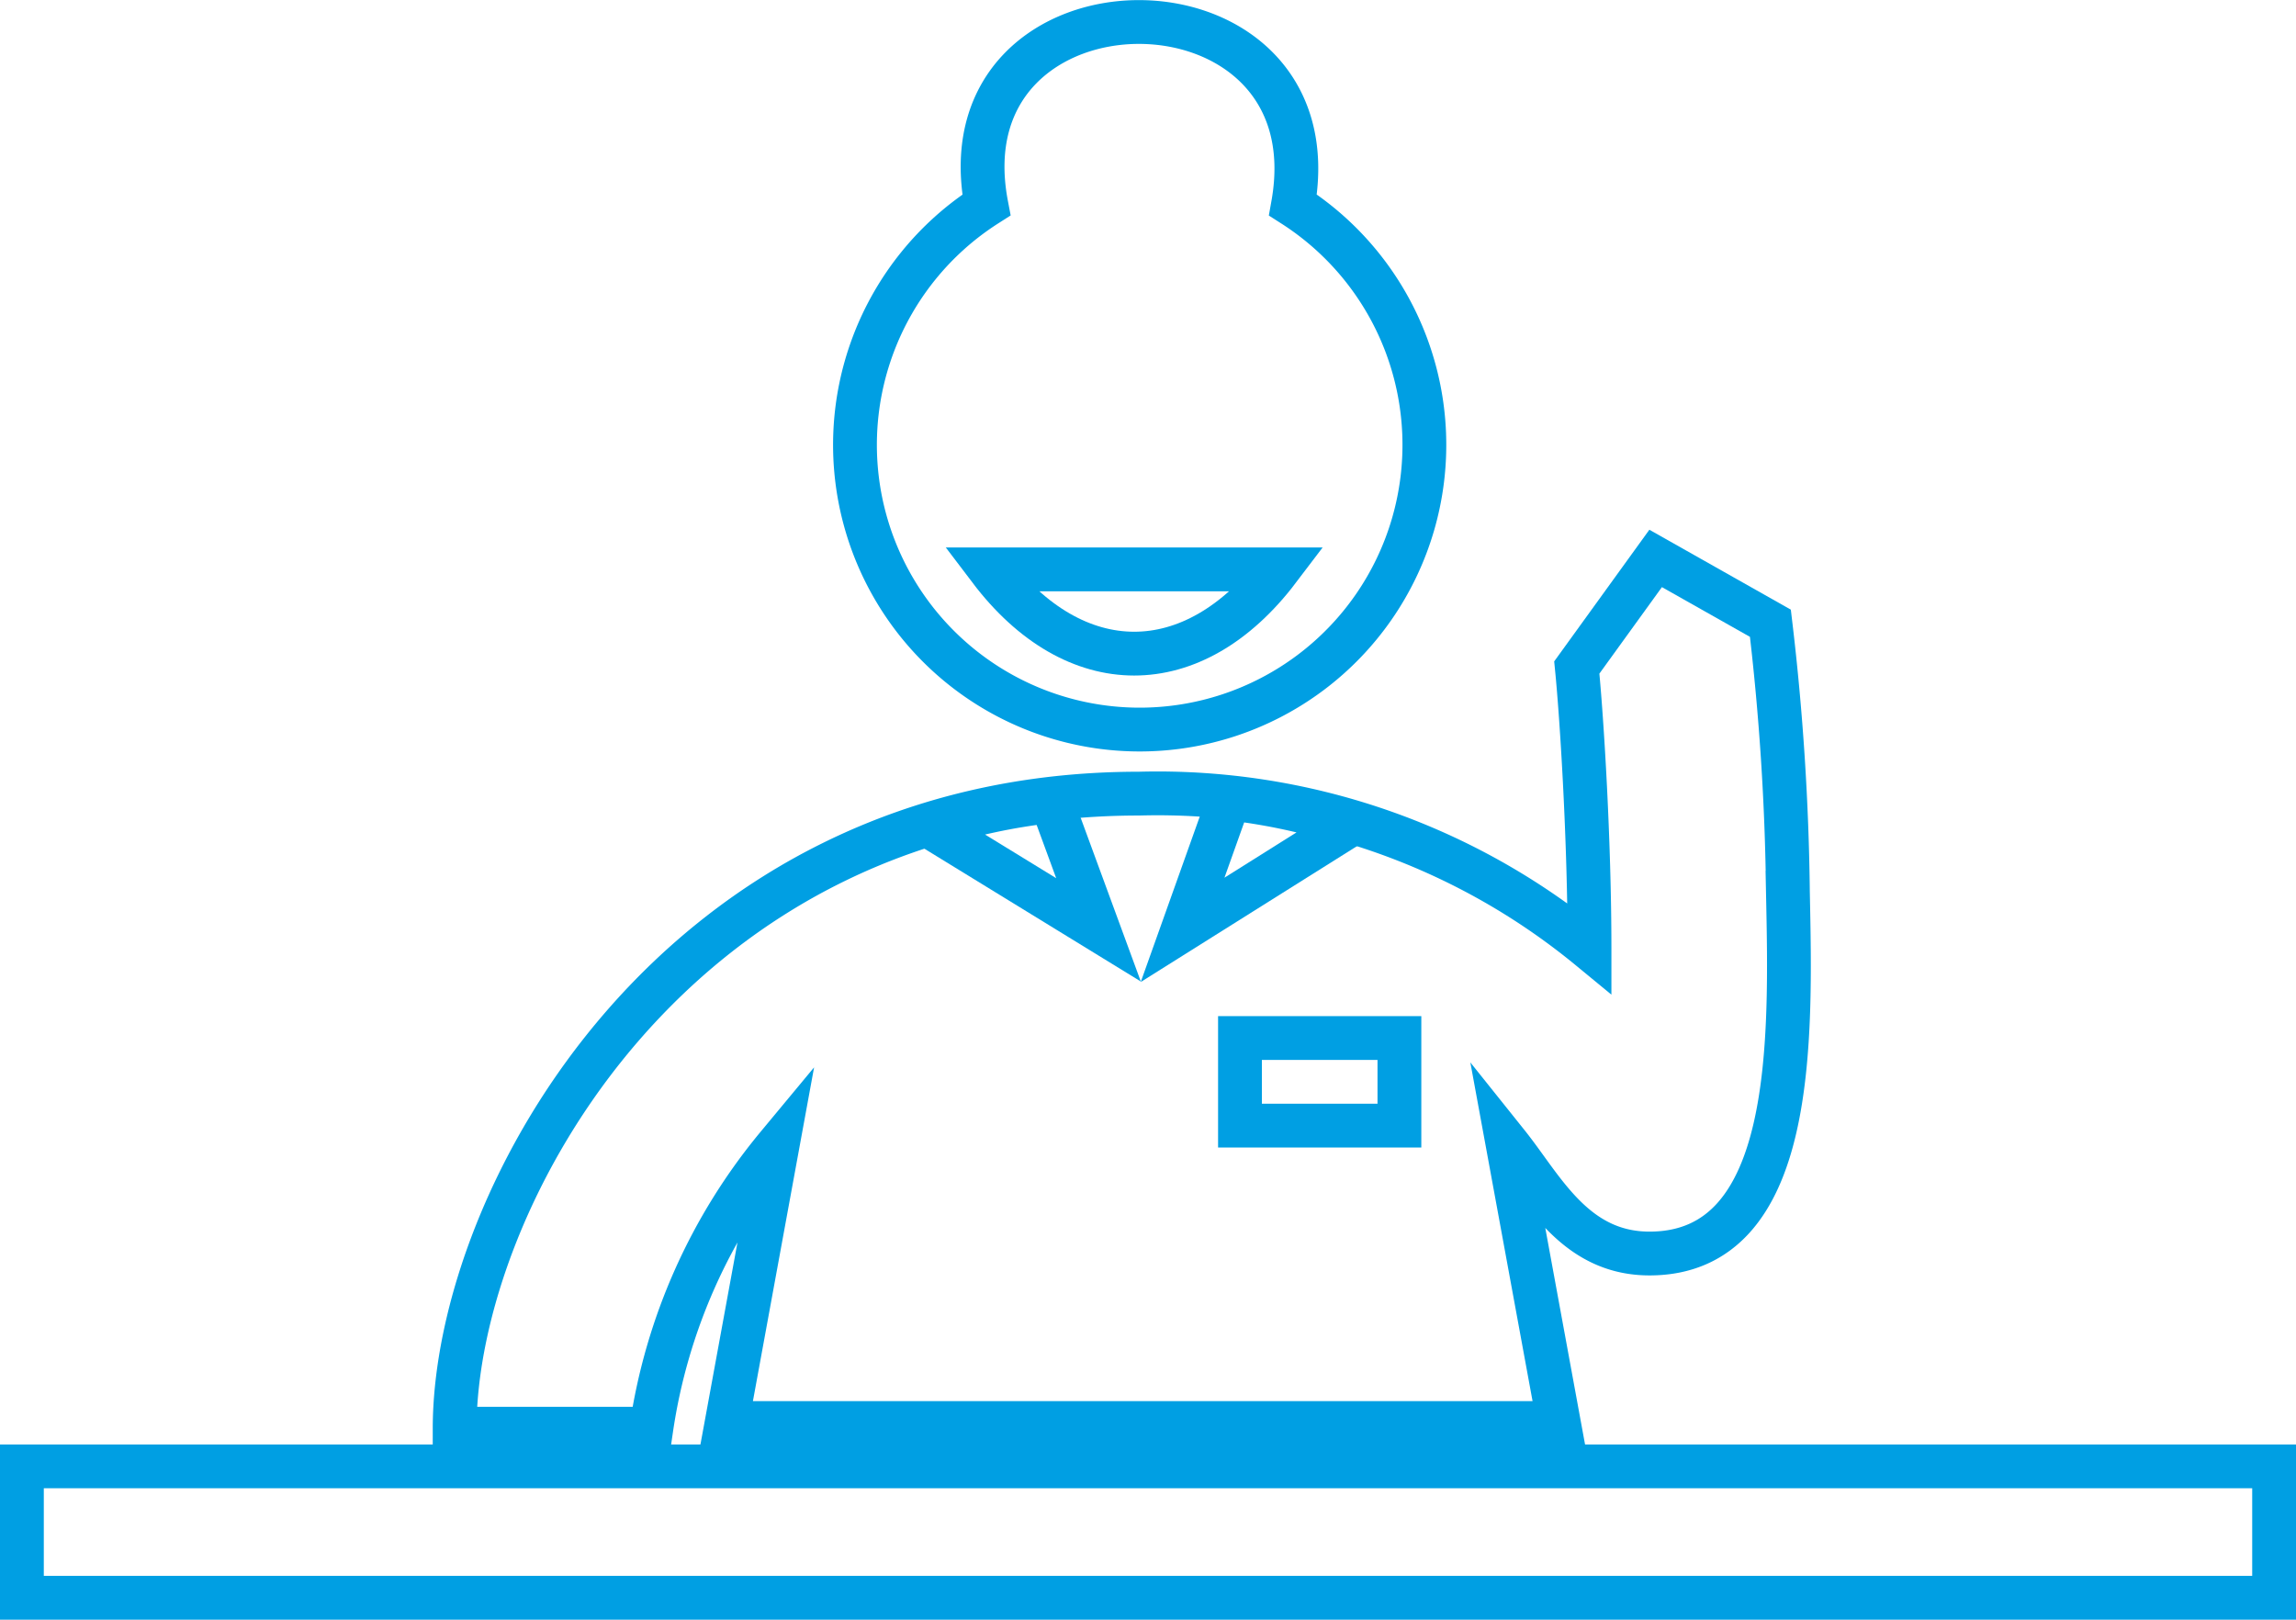 <svg xmlns="http://www.w3.org/2000/svg" viewBox="0 0 52.42 36.98"><defs><style>.cls-1{fill:none;stroke:#009fe3;stroke-miterlimit:10;}</style></defs><title>Zasób 10</title><g id="Warstwa_2" data-name="Warstwa 2"><g id="reception"><g id="contour_re"><rect class="cls-1" x="0.5" y="33.48" width="51.42" height="3"/><path class="cls-1" d="M10.38,32.62l4.49,0a13.09,13.09,0,0,1,2.88-6.46l-1.16,6.33h19l-1.17-6.37c.8,1,1.52,2.5,3.24,2.5,3.35,0,3.23-4.87,3.16-8.24a57,57,0,0,0-.4-6.15L37.8,12.75,36,15.24c.12,1.21.29,4,.29,6.41A15.52,15.52,0,0,0,26,18.12C15.43,18.12,10.38,27.39,10.38,32.62Z"/><path class="cls-1" d="M24,18.29a13.9,13.9,0,0,0-2.75.59l3.83,2.35Z"/><path class="cls-1" d="M27,21.23l3.82-2.4a14,14,0,0,0-2.75-.6Z"/><rect class="cls-1" x="28.31" y="23.7" width="3.64" height="2"/><path class="cls-1" d="M29.19,13H22.6c1.94,2.56,4.64,2.57,6.59,0Z"/><path class="cls-1" d="M29.52,4.68c1-5.58-8.06-5.56-7,0a6.5,6.5,0,1,0,7,0Z"/></g></g></g></svg>